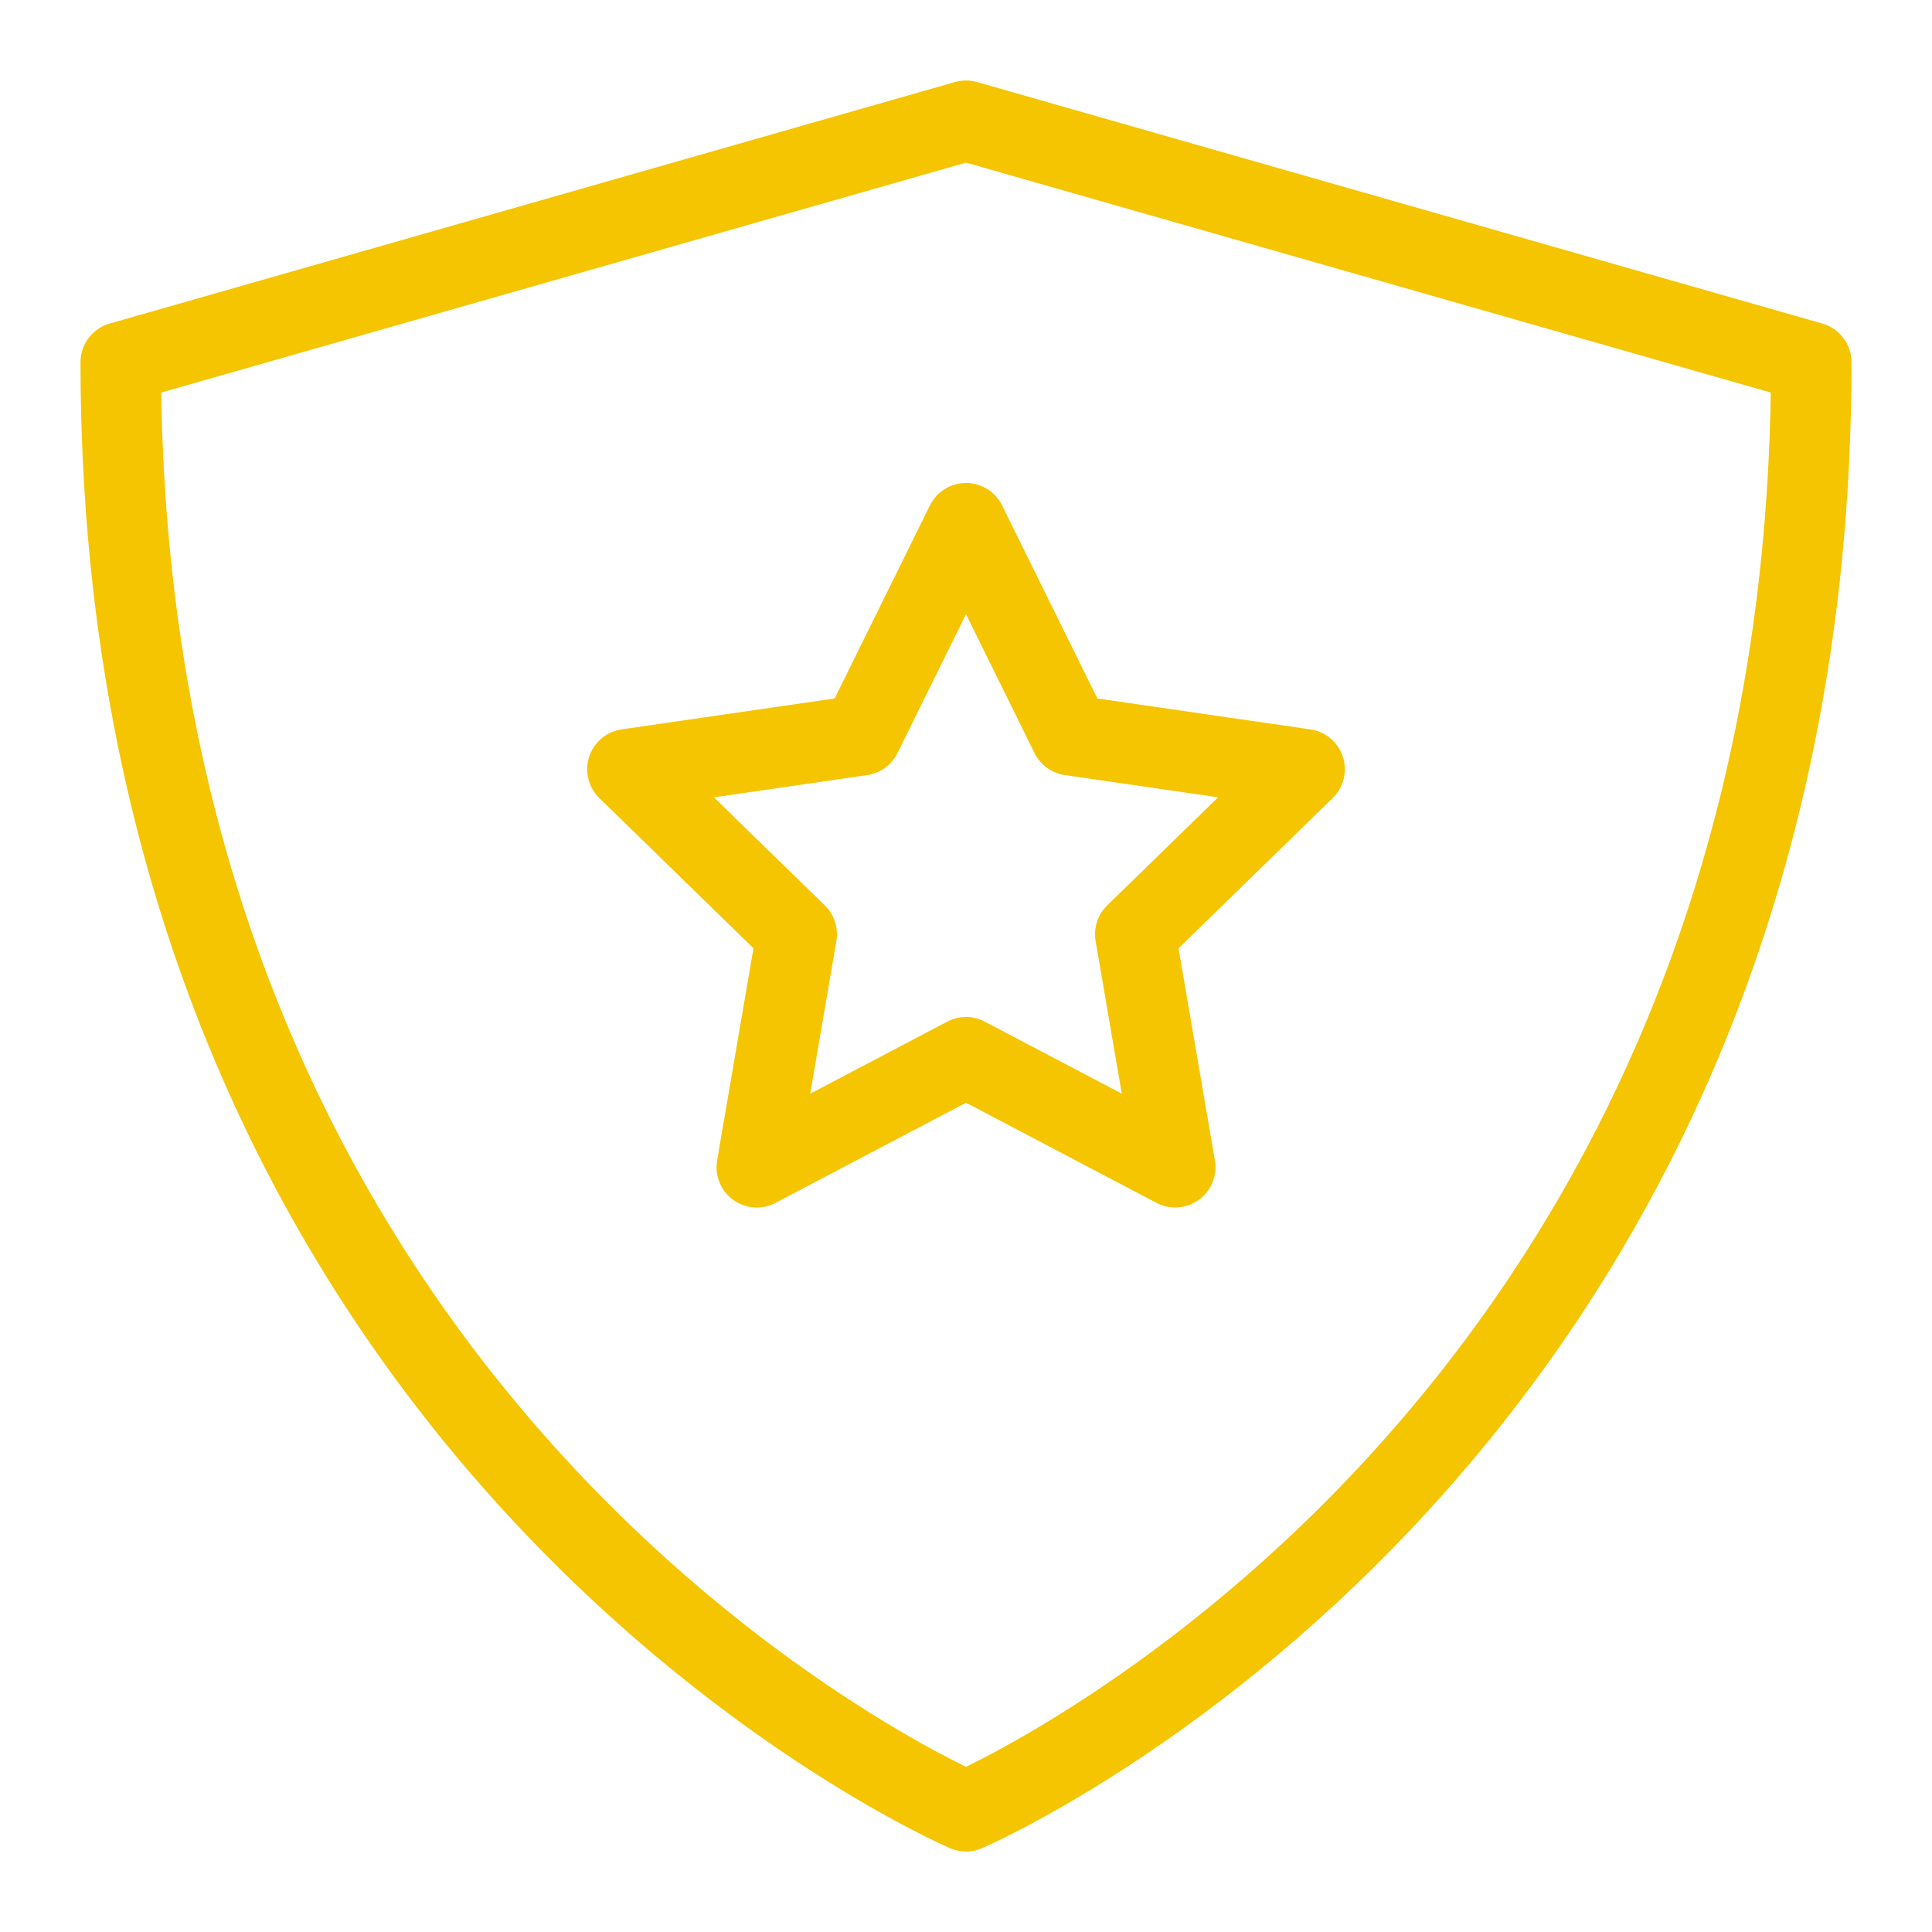 <svg xmlns="http://www.w3.org/2000/svg" viewBox="0 0 48 48" width="48" height="48"><title>shield</title><g class="nc-icon-wrapper" stroke-linecap="round" stroke-linejoin="round" stroke-width="2" fill="#f4c500" stroke="#f4c500"><polygon points="24 13 26.599 18.267 32.412 19.111 28.206 23.211 29.198 29 24 26.267 18.802 29 19.794 23.211 15.588 19.111 21.401 18.267 24 13" fill="none" stroke-miterlimit="10" data-color="color-2"/><path d="M24,45S3,36,3,9L24,3,45,9C45,36,24,45,24,45Z" fill="none" stroke="#f4c500" stroke-miterlimit="10"/></g></svg>